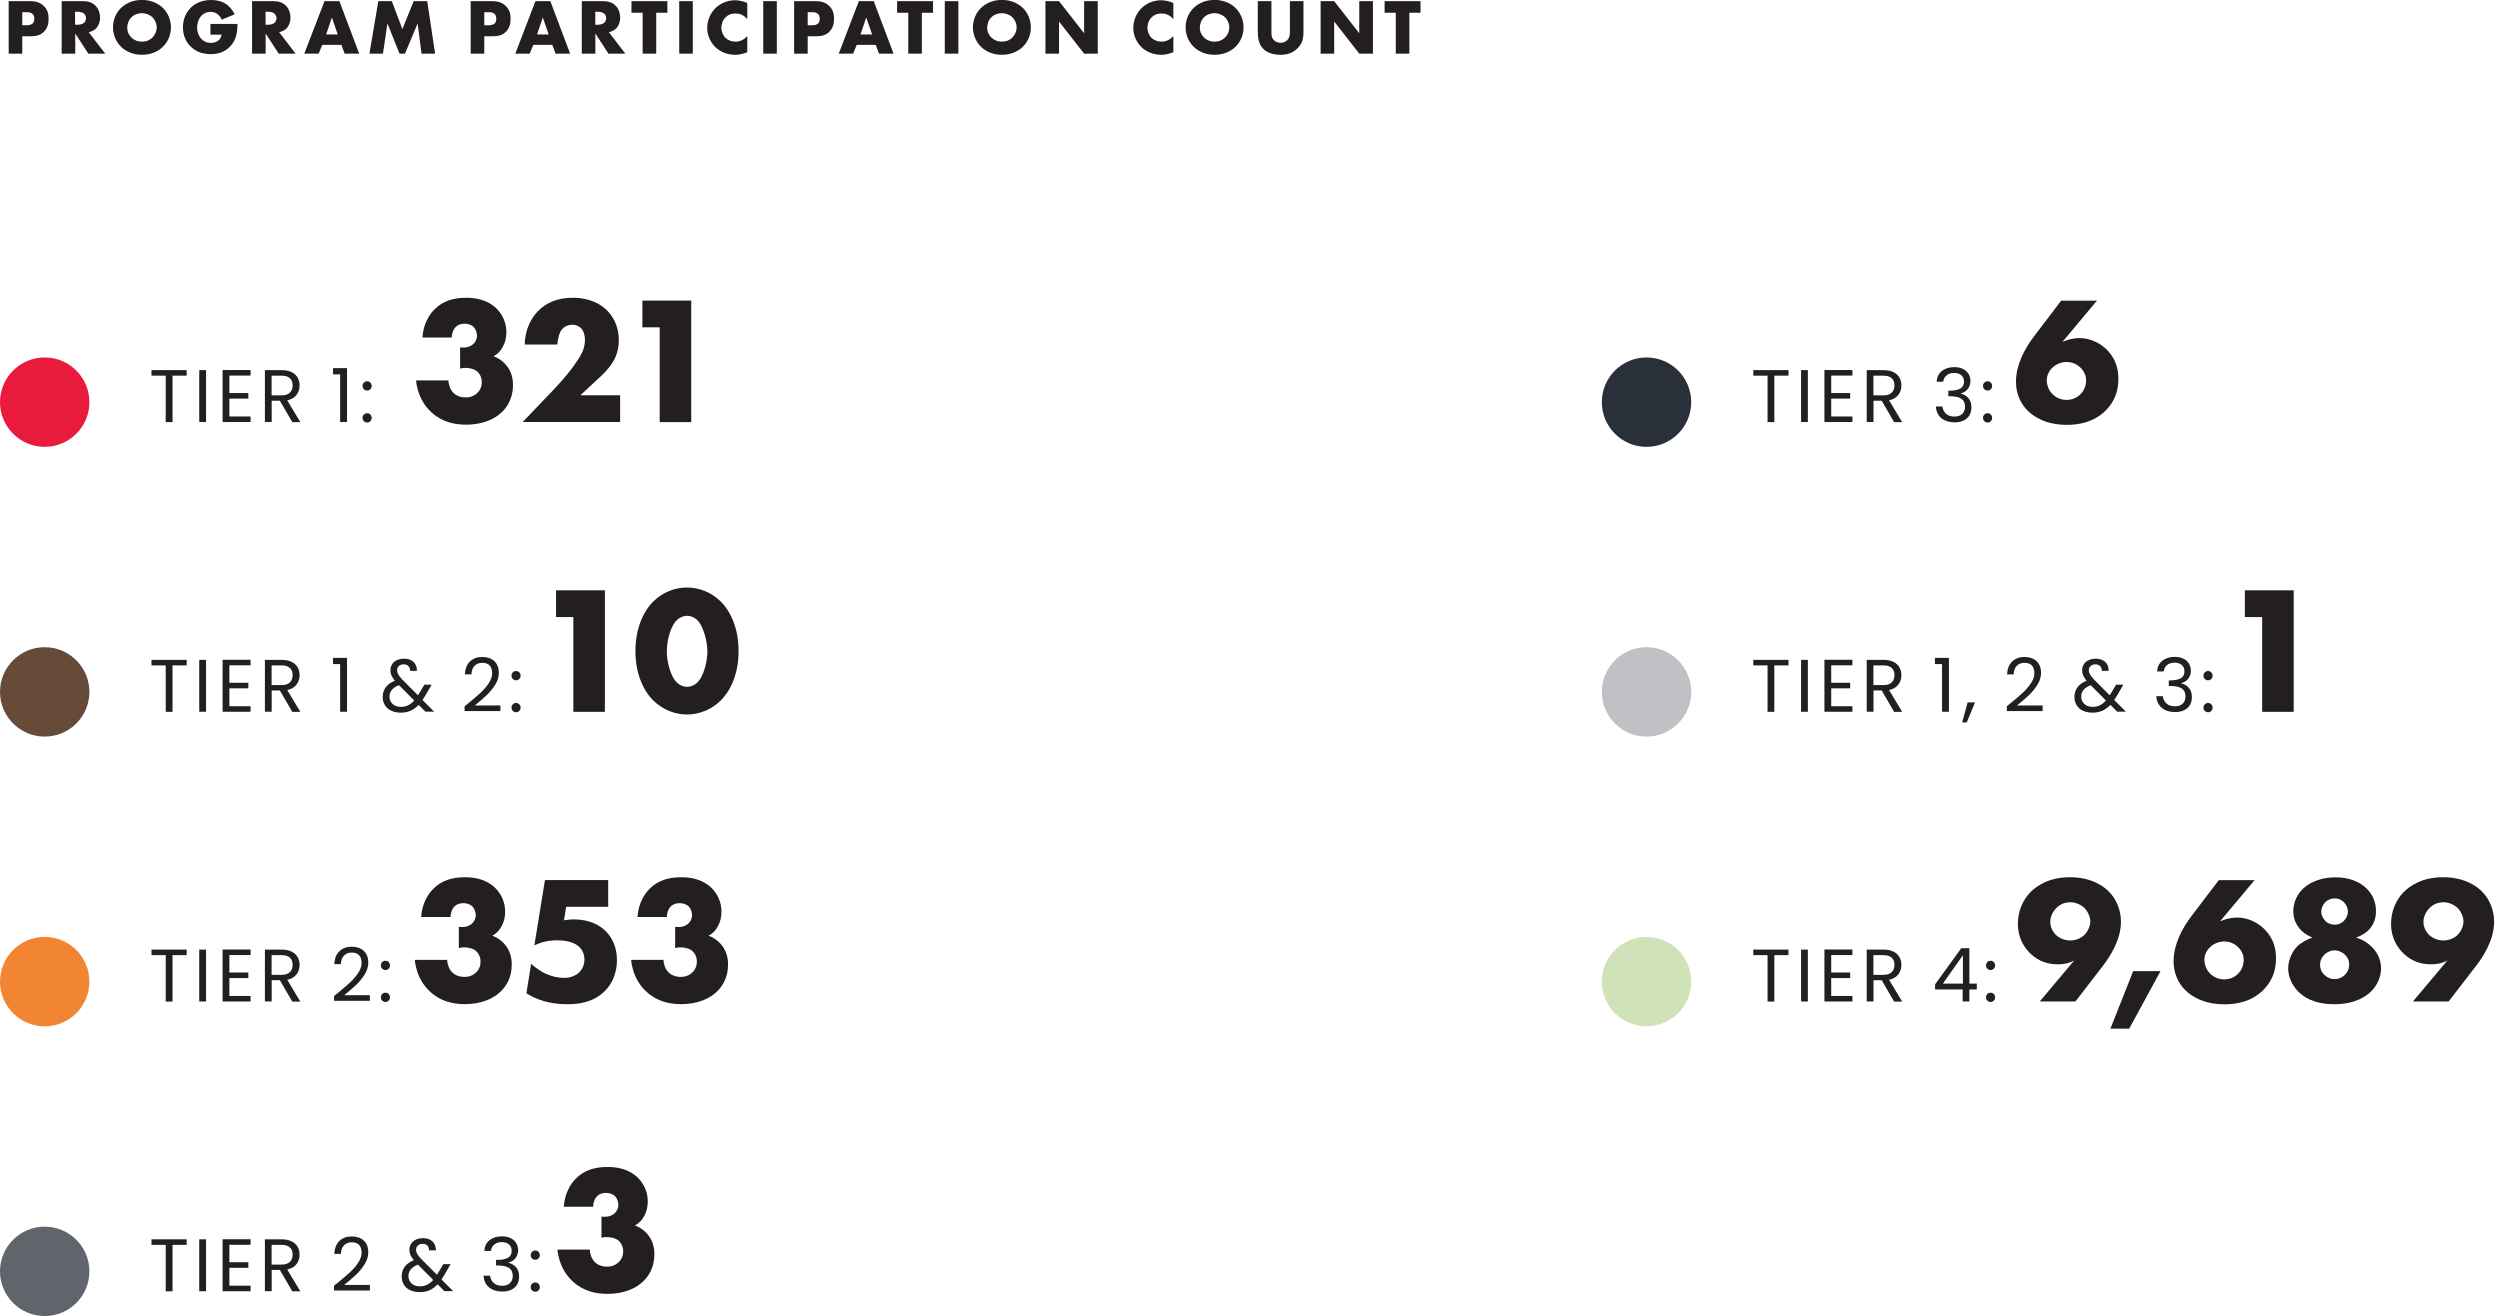 <svg width="302" height="159" viewBox="0 0 302 159" fill="none" xmlns="http://www.w3.org/2000/svg">
<g clip-path="url(#clip0_6_1599)">
<path d="M5.4 53.98C8.38 53.98 10.8 51.56 10.8 48.58C10.8 45.6 8.38 43.18 5.4 43.18C2.42 43.18 0 45.6 0 48.58C0 51.56 2.42 53.98 5.4 53.98Z" fill="#E91B3D"/>
<path d="M5.4 88.98C8.38 88.98 10.8 86.56 10.8 83.58C10.8 80.6 8.38 78.18 5.4 78.18C2.42 78.18 0 80.6 0 83.58C0 86.56 2.42 88.98 5.4 88.98Z" fill="#674B39"/>
<path d="M5.4 123.98C8.38 123.98 10.8 121.56 10.8 118.58C10.8 115.6 8.38 113.18 5.4 113.18C2.42 113.18 0 115.6 0 118.58C0 121.56 2.42 123.98 5.4 123.98Z" fill="#F18532"/>
<path d="M5.4 158.98C8.38 158.98 10.8 156.56 10.8 153.58C10.8 150.6 8.38 148.18 5.4 148.18C2.42 148.18 0 150.6 0 153.58C0 156.56 2.42 158.98 5.4 158.98Z" fill="#60656C"/>
<path d="M198.9 53.98C201.88 53.98 204.3 51.56 204.3 48.58C204.3 45.6 201.88 43.18 198.9 43.18C195.92 43.18 193.5 45.6 193.5 48.58C193.5 51.56 195.92 53.98 198.9 53.98Z" fill="#2A303A"/>
<path d="M198.9 88.98C201.88 88.98 204.3 86.56 204.3 83.58C204.3 80.6 201.88 78.18 198.9 78.18C195.92 78.18 193.5 80.6 193.5 83.58C193.5 86.56 195.92 88.98 198.9 88.98Z" fill="#BFC1C4"/>
<path d="M198.9 123.98C201.88 123.98 204.3 121.56 204.3 118.58C204.3 115.6 201.88 113.18 198.9 113.18C195.92 113.18 193.5 115.6 193.5 118.58C193.5 121.56 195.92 123.98 198.9 123.98Z" fill="#D0E2B8"/>
<path d="M2.69 4.38V6.48H1.05V0.14H3.67C4.22 0.14 4.79 0.24 5.28 0.71C5.77 1.19 5.87 1.72 5.87 2.25C5.87 2.75 5.8 3.34 5.31 3.83C4.82 4.32 4.23 4.38 3.73 4.38H2.69ZM2.69 3.05H3.24C3.41 3.05 3.73 3.03 3.93 2.85C4.13 2.68 4.14 2.42 4.14 2.27C4.14 2.1 4.12 1.87 3.95 1.7C3.76 1.5 3.46 1.47 3.25 1.47H2.69V3.05Z" fill="#231F20"/>
<path d="M10 0.14C10.48 0.14 11.08 0.22 11.55 0.7C11.91 1.07 12.09 1.62 12.09 2.13C12.09 2.67 11.9 3.15 11.59 3.45C11.34 3.69 11.01 3.83 10.72 3.89L12.71 6.48H10.67L9.09 4.05V6.48H7.45V0.14H10.02H10ZM9.07 2.99H9.38C9.63 2.99 9.98 2.92 10.18 2.73C10.3 2.61 10.39 2.4 10.39 2.2C10.39 2 10.31 1.8 10.17 1.67C10.02 1.52 9.74 1.42 9.38 1.42H9.07V2.99Z" fill="#231F20"/>
<path d="M19.65 5.68C19 6.3 18.09 6.62 17.15 6.62C16.21 6.62 15.3 6.3 14.65 5.68C13.98 5.03 13.65 4.15 13.65 3.31C13.65 2.47 13.97 1.57 14.65 0.93C15.3 0.31 16.21 -0.01 17.15 -0.01C18.09 -0.01 19 0.31 19.65 0.93C20.32 1.57 20.65 2.46 20.65 3.31C20.65 4.16 20.33 5.03 19.65 5.68ZM15.87 2.1C15.53 2.43 15.37 2.9 15.37 3.35C15.37 3.91 15.64 4.3 15.87 4.53C16.17 4.82 16.6 5.03 17.15 5.03C17.7 5.03 18.13 4.83 18.42 4.53C18.71 4.24 18.93 3.8 18.93 3.31C18.93 2.82 18.71 2.38 18.42 2.09C18.07 1.76 17.58 1.59 17.15 1.59C16.72 1.59 16.21 1.75 15.87 2.09V2.1Z" fill="#231F20"/>
<path d="M25.42 2.89H28.69C28.69 4.14 28.43 5.04 27.67 5.74C27 6.36 26.24 6.54 25.44 6.54C24.3 6.54 23.52 6.12 23.01 5.6C22.53 5.12 22.1 4.35 22.1 3.31C22.1 2.27 22.5 1.48 23.05 0.93C23.57 0.41 24.39 0 25.51 0C26.1 0 26.74 0.13 27.22 0.43C27.71 0.73 28.12 1.24 28.35 1.73L26.78 2.38C26.67 2.09 26.49 1.88 26.32 1.74C26.04 1.51 25.75 1.43 25.44 1.43C25.05 1.43 24.65 1.57 24.36 1.87C23.99 2.24 23.81 2.83 23.81 3.32C23.81 3.9 24.02 4.38 24.31 4.69C24.61 5.01 24.98 5.18 25.47 5.18C25.76 5.18 26.09 5.13 26.38 4.89C26.53 4.77 26.71 4.54 26.77 4.19H25.42V2.91V2.89Z" fill="#231F20"/>
<path d="M33 0.14C33.48 0.14 34.08 0.22 34.55 0.7C34.91 1.07 35.09 1.62 35.09 2.13C35.09 2.67 34.9 3.15 34.59 3.45C34.34 3.69 34.01 3.83 33.72 3.89L35.71 6.48H33.67L32.09 4.05V6.48H30.45V0.14H33.02H33ZM32.08 2.99H32.39C32.64 2.99 32.99 2.92 33.19 2.73C33.31 2.61 33.4 2.4 33.4 2.2C33.4 2 33.32 1.8 33.18 1.67C33.03 1.52 32.75 1.42 32.39 1.42H32.08V2.99Z" fill="#231F20"/>
<path d="M41.23 5.42H38.93L38.5 6.48H36.76L39.2 0.14H41L43.39 6.48H41.63L41.24 5.42H41.23ZM40.8 4.16L40.09 2.11L39.4 4.16H40.81H40.8Z" fill="#231F20"/>
<path d="M44.63 6.48L45.7 0.14H47.33L48.61 3.52L49.97 0.14H51.61L52.56 6.48H50.92L50.45 2.83L48.92 6.48H48.26L46.8 2.83L46.26 6.48H44.63Z" fill="#231F20"/>
<path d="M58.5 4.38V6.48H56.86V0.14H59.48C60.03 0.14 60.6 0.24 61.09 0.71C61.58 1.19 61.68 1.72 61.68 2.25C61.68 2.75 61.61 3.34 61.12 3.83C60.63 4.32 60.04 4.38 59.54 4.38H58.5ZM58.5 3.05H59.05C59.22 3.05 59.54 3.03 59.74 2.85C59.94 2.68 59.95 2.42 59.95 2.27C59.95 2.1 59.93 1.87 59.76 1.7C59.57 1.5 59.27 1.47 59.06 1.47H58.5V3.05Z" fill="#231F20"/>
<path d="M66.72 5.42H64.42L63.99 6.48H62.25L64.68 0.14H66.48L68.87 6.48H67.11L66.72 5.42ZM66.28 4.16L65.57 2.11L64.88 4.16H66.29H66.28Z" fill="#231F20"/>
<path d="M72.83 0.14C73.31 0.14 73.91 0.22 74.38 0.7C74.74 1.07 74.92 1.62 74.92 2.13C74.92 2.67 74.73 3.15 74.42 3.45C74.17 3.69 73.84 3.83 73.55 3.89L75.54 6.48H73.5L71.92 4.05V6.48H70.28V0.14H72.85H72.83ZM71.91 2.99H72.22C72.47 2.99 72.82 2.92 73.02 2.73C73.14 2.61 73.23 2.4 73.23 2.2C73.23 2 73.15 1.8 73.01 1.67C72.86 1.52 72.58 1.42 72.22 1.42H71.91V2.99Z" fill="#231F20"/>
<path d="M79.27 1.54V6.48H77.63V1.54H76.28V0.14H80.62V1.54H79.27Z" fill="#231F20"/>
<path d="M83.69 0.14V6.48H82.05V0.14H83.69Z" fill="#231F20"/>
<path d="M90.27 6.31C89.61 6.55 89.25 6.62 88.84 6.62C87.74 6.62 86.91 6.18 86.39 5.67C85.77 5.05 85.43 4.19 85.43 3.36C85.43 2.46 85.82 1.6 86.39 1.02C86.95 0.45 87.8 0.03 88.79 0.03C89.09 0.03 89.59 0.08 90.27 0.35V2.32C89.74 1.66 89.11 1.63 88.83 1.63C88.35 1.63 87.99 1.77 87.69 2.05C87.3 2.41 87.14 2.91 87.14 3.35C87.14 3.79 87.32 4.27 87.65 4.59C87.93 4.85 88.36 5.03 88.83 5.03C89.08 5.03 89.69 5 90.27 4.36V6.31Z" fill="#231F20"/>
<path d="M93.84 0.14V6.48H92.2V0.14H93.84Z" fill="#231F20"/>
<path d="M97.57 4.38V6.48H95.93V0.14H98.55C99.1 0.14 99.67 0.24 100.16 0.71C100.65 1.19 100.75 1.72 100.75 2.25C100.75 2.75 100.68 3.34 100.19 3.83C99.7 4.32 99.11 4.38 98.61 4.38H97.57ZM97.57 3.05H98.12C98.29 3.05 98.61 3.03 98.81 2.85C99.01 2.68 99.02 2.42 99.02 2.27C99.02 2.1 99 1.87 98.83 1.7C98.64 1.5 98.34 1.47 98.13 1.47H97.57V3.05Z" fill="#231F20"/>
<path d="M105.79 5.42H103.49L103.06 6.48H101.32L103.75 0.14H105.55L107.94 6.48H106.18L105.79 5.42ZM105.35 4.16L104.64 2.11L103.95 4.16H105.36H105.35Z" fill="#231F20"/>
<path d="M111.36 1.54V6.48H109.72V1.54H108.37V0.14H112.71V1.54H111.36Z" fill="#231F20"/>
<path d="M115.77 0.14V6.48H114.13V0.14H115.77Z" fill="#231F20"/>
<path d="M123.53 5.68C122.88 6.3 121.97 6.62 121.03 6.62C120.09 6.62 119.18 6.3 118.53 5.68C117.86 5.03 117.53 4.15 117.53 3.31C117.53 2.47 117.85 1.57 118.53 0.93C119.18 0.31 120.09 -0.01 121.03 -0.01C121.97 -0.01 122.88 0.31 123.53 0.93C124.2 1.57 124.53 2.46 124.53 3.31C124.53 4.16 124.21 5.03 123.53 5.68ZM119.75 2.1C119.41 2.43 119.25 2.9 119.25 3.35C119.25 3.91 119.52 4.3 119.75 4.53C120.05 4.82 120.48 5.03 121.03 5.03C121.58 5.03 122.01 4.83 122.3 4.53C122.59 4.24 122.81 3.8 122.81 3.31C122.81 2.82 122.59 2.38 122.3 2.09C121.95 1.76 121.46 1.59 121.03 1.59C120.6 1.59 120.09 1.75 119.75 2.09V2.1Z" fill="#231F20"/>
<path d="M126.29 6.48V0.14H127.93L130.96 4.02V0.14H132.61V6.48H130.96L127.93 2.6V6.48H126.29Z" fill="#231F20"/>
<path d="M141.74 6.31C141.08 6.55 140.72 6.62 140.31 6.62C139.21 6.62 138.38 6.18 137.86 5.67C137.24 5.05 136.9 4.19 136.9 3.36C136.9 2.46 137.29 1.6 137.86 1.02C138.42 0.45 139.27 0.03 140.26 0.03C140.56 0.03 141.06 0.08 141.74 0.35V2.32C141.21 1.66 140.58 1.63 140.3 1.63C139.82 1.63 139.46 1.77 139.16 2.05C138.77 2.41 138.61 2.91 138.61 3.35C138.61 3.79 138.79 4.27 139.12 4.59C139.4 4.85 139.83 5.03 140.3 5.03C140.55 5.03 141.16 5 141.74 4.36V6.31Z" fill="#231F20"/>
<path d="M149.22 5.68C148.57 6.3 147.66 6.62 146.72 6.62C145.78 6.62 144.87 6.3 144.22 5.68C143.55 5.03 143.22 4.15 143.22 3.31C143.22 2.47 143.54 1.57 144.22 0.93C144.87 0.31 145.78 -0.01 146.72 -0.01C147.66 -0.01 148.57 0.31 149.22 0.93C149.89 1.57 150.22 2.46 150.22 3.31C150.22 4.16 149.9 5.03 149.22 5.68ZM145.44 2.1C145.1 2.43 144.94 2.9 144.94 3.35C144.94 3.91 145.21 4.3 145.44 4.53C145.74 4.82 146.17 5.03 146.72 5.03C147.27 5.03 147.7 4.83 147.99 4.53C148.28 4.24 148.5 3.8 148.5 3.31C148.5 2.82 148.28 2.38 147.99 2.09C147.64 1.76 147.15 1.59 146.72 1.59C146.29 1.59 145.78 1.75 145.44 2.09V2.1Z" fill="#231F20"/>
<path d="M153.59 0.14V3.89C153.59 4.16 153.59 4.56 153.91 4.87C154.1 5.05 154.4 5.17 154.69 5.17C154.98 5.17 155.27 5.06 155.45 4.89C155.83 4.56 155.82 4.09 155.82 3.74V0.14H157.46V3.78C157.46 4.45 157.43 5.14 156.75 5.83C156.22 6.37 155.55 6.62 154.66 6.62C153.66 6.62 152.95 6.28 152.56 5.86C152.01 5.26 151.94 4.45 151.94 3.78V0.14H153.58H153.59Z" fill="#231F20"/>
<path d="M159.53 6.48V0.14H161.17L164.2 4.02V0.14H165.85V6.48H164.2L161.17 2.6V6.48H159.53Z" fill="#231F20"/>
<path d="M170.25 1.54V6.48H168.61V1.54H167.26V0.14H171.6V1.54H170.25Z" fill="#231F20"/>
<path d="M22.55 44.71V45.38H20.84V50.99H20.02V45.38H18.3V44.71H22.55Z" fill="#231F20"/>
<path d="M24.89 44.71V50.98H24.07V44.71H24.89Z" fill="#231F20"/>
<path d="M27.71 45.38V47.48H30V48.15H27.71V50.31H30.27V50.98H26.89V44.7H30.27V45.37H27.71V45.38Z" fill="#231F20"/>
<path d="M35.3 50.98L33.81 48.41H32.82V50.98H32V44.71H34.02C34.49 44.71 34.89 44.79 35.22 44.95C35.55 45.11 35.79 45.33 35.95 45.61C36.11 45.89 36.19 46.2 36.19 46.56C36.19 46.99 36.07 47.37 35.82 47.7C35.57 48.03 35.2 48.25 34.7 48.36L36.28 50.99H35.3V50.98ZM32.81 47.76H34.02C34.46 47.76 34.8 47.65 35.02 47.43C35.24 47.21 35.35 46.92 35.35 46.55C35.35 46.18 35.24 45.89 35.02 45.69C34.8 45.49 34.47 45.38 34.02 45.38H32.81V47.76Z" fill="#231F20"/>
<path d="M40.23 45.22V44.47H41.92V50.98H41.09V45.22H40.23Z" fill="#231F20"/>
<path d="M43.96 47.02C43.85 46.91 43.8 46.78 43.8 46.62C43.8 46.46 43.85 46.33 43.96 46.22C44.07 46.11 44.2 46.06 44.36 46.06C44.52 46.06 44.64 46.11 44.74 46.22C44.84 46.33 44.9 46.46 44.9 46.62C44.9 46.78 44.85 46.91 44.74 47.02C44.63 47.13 44.51 47.18 44.36 47.18C44.21 47.18 44.07 47.13 43.96 47.02ZM43.96 50.88C43.85 50.77 43.8 50.64 43.8 50.48C43.8 50.32 43.85 50.19 43.96 50.08C44.07 49.97 44.2 49.92 44.36 49.92C44.52 49.92 44.64 49.97 44.74 50.08C44.84 50.19 44.9 50.32 44.9 50.48C44.9 50.64 44.85 50.77 44.74 50.88C44.64 50.99 44.51 51.04 44.36 51.04C44.21 51.04 44.07 50.99 43.96 50.88Z" fill="#231F20"/>
<path d="M54.17 45.97C54.19 46.52 54.41 47.09 54.76 47.44C55.09 47.79 55.62 48.01 56.26 48.01C57.01 48.01 57.47 47.68 57.76 47.37C58.09 47 58.2 46.6 58.2 46.16C58.2 45.52 57.89 45.08 57.63 44.86C57.26 44.55 56.68 44.44 56.22 44.44C55.98 44.44 55.78 44.46 55.58 44.53V41.96C56.35 42.07 56.83 41.85 57.14 41.59C57.49 41.28 57.62 40.89 57.62 40.56C57.62 40.16 57.44 39.72 57.22 39.5C56.98 39.26 56.56 39.1 56.14 39.1C55.68 39.1 55.3 39.25 55.08 39.47C54.75 39.78 54.57 40.31 54.57 40.77H51.03C51.12 39.23 51.8 38.06 52.46 37.4C53.54 36.28 54.92 35.97 56.33 35.97C57.43 35.97 58.88 36.19 59.98 37.27C60.71 38 61.17 38.99 61.17 40.11C61.17 40.75 61.06 41.32 60.73 41.91C60.47 42.39 60.14 42.77 59.61 43.03C60.51 43.36 61.04 43.93 61.35 44.37C61.77 44.99 61.97 45.69 61.97 46.53C61.97 48.09 61.29 49.13 60.67 49.74C59.88 50.53 58.47 51.3 56.29 51.3C54.88 51.3 53.36 50.97 52.09 49.78C51.34 49.1 50.44 47.84 50.26 45.95H54.15L54.17 45.97Z" fill="#231F20"/>
<path d="M74.91 50.98H63.14L66.86 47.09C68.18 45.7 69.17 44.49 69.87 43.37C70.27 42.75 70.66 42.03 70.66 41.08C70.66 40.93 70.66 40.16 70.22 39.67C70 39.43 69.63 39.23 69.14 39.23C68.52 39.23 68.11 39.52 67.86 39.82C67.51 40.28 67.35 41.12 67.33 41.62H63.39C63.41 39.71 64.25 38.32 65.02 37.55C66.01 36.56 67.35 35.97 69.18 35.97C71.38 35.97 72.66 36.83 73.32 37.49C73.91 38.08 74.75 39.21 74.75 41.1C74.75 42.99 73.89 44.22 72.57 45.46L70.11 47.75H74.91V50.98Z" fill="#231F20"/>
<path d="M79.69 39.54H77.6V36.31H83.5V50.99H79.69V39.55V39.54Z" fill="#231F20"/>
<path d="M22.55 79.71V80.38H20.84V85.99H20.02V80.38H18.3V79.71H22.55Z" fill="#231F20"/>
<path d="M24.89 79.71V85.98H24.07V79.71H24.89Z" fill="#231F20"/>
<path d="M27.71 80.38V82.48H30V83.15H27.71V85.31H30.27V85.98H26.89V79.7H30.27V80.37H27.71V80.38Z" fill="#231F20"/>
<path d="M35.3 85.98L33.81 83.41H32.82V85.98H32V79.71H34.02C34.49 79.71 34.89 79.79 35.22 79.95C35.55 80.11 35.79 80.33 35.95 80.61C36.11 80.89 36.19 81.2 36.19 81.56C36.19 81.99 36.07 82.37 35.82 82.7C35.57 83.03 35.2 83.25 34.7 83.36L36.28 85.99H35.3V85.98ZM32.81 82.76H34.02C34.46 82.76 34.8 82.65 35.02 82.43C35.24 82.21 35.35 81.92 35.35 81.55C35.35 81.18 35.24 80.89 35.02 80.69C34.8 80.49 34.47 80.38 34.02 80.38H32.81V82.76Z" fill="#231F20"/>
<path d="M40.23 80.22V79.47H41.92V85.98H41.09V80.22H40.23Z" fill="#231F20"/>
<path d="M51.4 85.98L50.58 85.15C50.27 85.47 49.95 85.7 49.6 85.86C49.25 86.01 48.86 86.09 48.42 86.09C47.98 86.09 47.61 86.01 47.27 85.86C46.93 85.71 46.68 85.48 46.5 85.19C46.32 84.9 46.23 84.57 46.23 84.18C46.23 83.74 46.35 83.36 46.6 83.02C46.85 82.68 47.22 82.42 47.7 82.23C47.51 82 47.37 81.79 47.29 81.6C47.21 81.41 47.16 81.2 47.16 80.97C47.16 80.71 47.23 80.47 47.36 80.25C47.49 80.04 47.69 79.87 47.94 79.75C48.19 79.63 48.48 79.57 48.81 79.57C49.14 79.57 49.42 79.63 49.66 79.76C49.9 79.89 50.08 80.06 50.2 80.29C50.32 80.52 50.37 80.77 50.36 81.04H49.54C49.54 80.79 49.48 80.6 49.33 80.46C49.19 80.32 49 80.25 48.77 80.25C48.53 80.25 48.34 80.32 48.19 80.45C48.04 80.58 47.97 80.76 47.97 80.97C47.97 81.15 48.02 81.32 48.12 81.49C48.22 81.66 48.39 81.87 48.62 82.11L50.49 83.99L50.65 83.74L51.26 82.71H52.14L51.4 83.99C51.3 84.17 51.18 84.36 51.04 84.56L52.45 85.97H51.38L51.4 85.98ZM49.3 85.2C49.56 85.07 49.81 84.88 50.04 84.62L48.2 82.77C47.43 83.06 47.05 83.53 47.05 84.16C47.05 84.51 47.18 84.81 47.43 85.04C47.68 85.27 48.02 85.39 48.42 85.39C48.74 85.39 49.04 85.33 49.3 85.2Z" fill="#231F20"/>
<path d="M57.91 83.82C58.34 83.43 58.71 83.02 59 82.59C59.3 82.16 59.45 81.74 59.45 81.33C59.45 80.94 59.36 80.63 59.17 80.41C58.98 80.19 58.68 80.07 58.26 80.07C57.84 80.07 57.54 80.2 57.31 80.45C57.08 80.7 56.96 81.04 56.95 81.47H56.16C56.18 80.8 56.39 80.28 56.77 79.91C57.15 79.54 57.65 79.36 58.25 79.36C58.85 79.36 59.36 79.53 59.72 79.87C60.08 80.21 60.26 80.68 60.26 81.28C60.26 81.78 60.11 82.26 59.81 82.73C59.51 83.2 59.18 83.61 58.8 83.97C58.42 84.33 57.94 84.74 57.35 85.22H60.45V85.9H56.12V85.32C56.88 84.71 57.48 84.21 57.91 83.81V83.82Z" fill="#231F20"/>
<path d="M61.95 82.02C61.84 81.91 61.79 81.78 61.79 81.62C61.79 81.46 61.84 81.33 61.95 81.22C62.06 81.11 62.19 81.06 62.35 81.06C62.51 81.06 62.63 81.11 62.73 81.22C62.83 81.33 62.89 81.46 62.89 81.62C62.89 81.78 62.84 81.91 62.73 82.02C62.62 82.13 62.5 82.18 62.35 82.18C62.2 82.18 62.06 82.13 61.95 82.02ZM61.95 85.88C61.84 85.77 61.79 85.64 61.79 85.48C61.79 85.32 61.84 85.19 61.95 85.08C62.06 84.97 62.19 84.92 62.35 84.92C62.51 84.92 62.63 84.97 62.73 85.08C62.83 85.19 62.89 85.32 62.89 85.48C62.89 85.64 62.84 85.77 62.73 85.88C62.63 85.99 62.5 86.04 62.35 86.04C62.2 86.04 62.06 85.99 61.95 85.88Z" fill="#231F20"/>
<path d="M69.26 74.54H67.17V71.31H73.07V85.99H69.26V74.55V74.54Z" fill="#231F20"/>
<path d="M87.04 84.64C85.9 85.76 84.42 86.31 82.99 86.31C81.56 86.31 80.09 85.76 78.94 84.64C77.62 83.34 76.76 81.23 76.76 78.65C76.76 76.07 77.62 73.94 78.94 72.64C80.08 71.52 81.56 70.97 82.99 70.97C84.42 70.97 85.89 71.52 87.04 72.64C88.36 73.94 89.22 76.05 89.22 78.65C89.22 81.25 88.36 83.34 87.04 84.64ZM81.83 74.85C81.04 75.53 80.55 77.31 80.55 78.68C80.55 79.85 80.97 81.76 81.83 82.51C82.12 82.77 82.56 82.97 83 82.97C83.44 82.97 83.88 82.77 84.17 82.51C84.98 81.81 85.45 79.96 85.45 78.7C85.45 77.44 84.94 75.53 84.17 74.85C83.88 74.59 83.44 74.39 83 74.39C82.56 74.39 82.12 74.59 81.83 74.85Z" fill="#231F20"/>
<path d="M22.55 114.71V115.38H20.84V120.99H20.02V115.38H18.3V114.71H22.55Z" fill="#231F20"/>
<path d="M24.89 114.71V120.98H24.07V114.71H24.89Z" fill="#231F20"/>
<path d="M27.71 115.38V117.48H30V118.15H27.71V120.31H30.27V120.98H26.89V114.7H30.27V115.37H27.71V115.38Z" fill="#231F20"/>
<path d="M35.3 120.98L33.81 118.41H32.82V120.98H32V114.71H34.02C34.49 114.71 34.89 114.79 35.22 114.95C35.55 115.11 35.79 115.33 35.95 115.61C36.11 115.89 36.19 116.2 36.19 116.56C36.19 116.99 36.07 117.37 35.82 117.7C35.57 118.03 35.2 118.25 34.7 118.36L36.28 120.99H35.3V120.98ZM32.81 117.76H34.02C34.46 117.76 34.8 117.65 35.02 117.43C35.24 117.21 35.35 116.92 35.35 116.55C35.35 116.18 35.24 115.89 35.02 115.69C34.8 115.49 34.47 115.38 34.02 115.38H32.81V117.76Z" fill="#231F20"/>
<path d="M42.14 118.82C42.57 118.43 42.94 118.02 43.23 117.59C43.53 117.16 43.68 116.74 43.68 116.33C43.68 115.94 43.59 115.63 43.4 115.41C43.21 115.19 42.91 115.07 42.49 115.07C42.07 115.07 41.77 115.2 41.54 115.45C41.31 115.7 41.19 116.04 41.18 116.47H40.39C40.41 115.8 40.62 115.28 41 114.91C41.38 114.54 41.88 114.36 42.48 114.36C43.08 114.36 43.59 114.53 43.95 114.87C44.31 115.21 44.49 115.68 44.49 116.28C44.49 116.78 44.34 117.26 44.04 117.73C43.74 118.2 43.41 118.61 43.03 118.97C42.65 119.33 42.17 119.74 41.58 120.22H44.68V120.9H40.35V120.32C41.11 119.71 41.71 119.21 42.14 118.81V118.82Z" fill="#231F20"/>
<path d="M46.17 117.02C46.06 116.91 46.01 116.78 46.01 116.62C46.01 116.46 46.06 116.33 46.17 116.22C46.28 116.11 46.41 116.06 46.57 116.06C46.73 116.06 46.85 116.11 46.95 116.22C47.05 116.33 47.11 116.46 47.11 116.62C47.11 116.78 47.06 116.91 46.95 117.02C46.84 117.13 46.72 117.18 46.57 117.18C46.42 117.18 46.28 117.13 46.17 117.02ZM46.17 120.88C46.06 120.77 46.01 120.64 46.01 120.48C46.01 120.32 46.06 120.19 46.17 120.08C46.28 119.97 46.41 119.92 46.57 119.92C46.73 119.92 46.85 119.97 46.95 120.08C47.05 120.19 47.11 120.32 47.11 120.48C47.11 120.64 47.06 120.77 46.95 120.88C46.85 120.99 46.72 121.04 46.57 121.04C46.42 121.04 46.28 120.99 46.17 120.88Z" fill="#231F20"/>
<path d="M54.02 115.97C54.04 116.52 54.26 117.09 54.61 117.44C54.94 117.79 55.47 118.01 56.11 118.01C56.86 118.01 57.32 117.68 57.61 117.37C57.94 117 58.05 116.6 58.05 116.16C58.05 115.52 57.74 115.08 57.48 114.86C57.11 114.55 56.53 114.44 56.07 114.44C55.83 114.44 55.63 114.46 55.43 114.53V111.96C56.2 112.07 56.68 111.85 56.99 111.59C57.34 111.28 57.47 110.89 57.47 110.56C57.47 110.16 57.29 109.72 57.07 109.5C56.83 109.26 56.41 109.1 55.99 109.1C55.53 109.1 55.15 109.25 54.93 109.47C54.6 109.78 54.42 110.31 54.42 110.77H50.88C50.97 109.23 51.65 108.06 52.31 107.4C53.39 106.28 54.77 105.97 56.18 105.97C57.28 105.97 58.73 106.19 59.83 107.27C60.56 108 61.02 108.99 61.02 110.11C61.02 110.75 60.91 111.32 60.58 111.91C60.32 112.39 59.99 112.77 59.46 113.03C60.36 113.36 60.89 113.93 61.2 114.37C61.62 114.99 61.82 115.69 61.82 116.53C61.82 118.09 61.14 119.13 60.52 119.74C59.73 120.53 58.32 121.3 56.14 121.3C54.73 121.3 53.21 120.97 51.94 119.78C51.19 119.1 50.29 117.84 50.11 115.95H54L54.02 115.97Z" fill="#231F20"/>
<path d="M73.47 109.54H68.39L68.13 111.17C68.68 111.08 69.12 111.06 69.32 111.06C71.28 111.06 72.51 111.81 73.19 112.51C73.85 113.17 74.53 114.29 74.53 115.99C74.53 117.69 73.83 118.94 73.12 119.66C71.76 121.07 69.95 121.31 68.54 121.31C66.32 121.31 64.78 120.74 63.59 119.99L64.16 116.43C64.93 117.13 65.68 117.51 65.92 117.62C66.58 117.93 67.39 118.13 68.12 118.13C68.89 118.13 69.59 117.87 70.03 117.4C70.36 117.05 70.6 116.52 70.6 115.9C70.6 115.13 70.23 114.6 69.9 114.32C69.11 113.62 67.74 113.59 67.26 113.59C66.23 113.59 65.35 113.81 64.55 114.21L65.83 106.31H73.47V109.54Z" fill="#231F20"/>
<path d="M80.15 115.97C80.17 116.52 80.39 117.09 80.74 117.44C81.07 117.79 81.6 118.01 82.24 118.01C82.99 118.01 83.45 117.68 83.74 117.37C84.07 117 84.18 116.6 84.18 116.16C84.18 115.52 83.87 115.08 83.61 114.86C83.24 114.55 82.66 114.44 82.2 114.44C81.96 114.44 81.76 114.46 81.56 114.53V111.96C82.33 112.07 82.81 111.85 83.12 111.59C83.47 111.28 83.6 110.89 83.6 110.56C83.6 110.16 83.42 109.72 83.2 109.5C82.96 109.26 82.54 109.1 82.12 109.1C81.66 109.1 81.28 109.25 81.06 109.47C80.73 109.78 80.55 110.31 80.55 110.77H77.01C77.1 109.23 77.78 108.06 78.44 107.4C79.52 106.28 80.9 105.97 82.31 105.97C83.41 105.97 84.86 106.19 85.96 107.27C86.69 108 87.15 108.99 87.15 110.11C87.15 110.75 87.04 111.32 86.71 111.91C86.45 112.39 86.12 112.77 85.59 113.03C86.49 113.36 87.02 113.93 87.33 114.37C87.75 114.99 87.95 115.69 87.95 116.53C87.95 118.09 87.27 119.13 86.65 119.74C85.86 120.53 84.45 121.3 82.27 121.3C80.86 121.3 79.34 120.97 78.07 119.78C77.32 119.1 76.42 117.84 76.24 115.95H80.13L80.15 115.97Z" fill="#231F20"/>
<path d="M22.55 149.71V150.38H20.84V155.99H20.02V150.38H18.3V149.71H22.55Z" fill="#231F20"/>
<path d="M24.89 149.71V155.98H24.07V149.71H24.89Z" fill="#231F20"/>
<path d="M27.71 150.38V152.48H30V153.15H27.71V155.31H30.27V155.98H26.89V149.7H30.27V150.37H27.71V150.38Z" fill="#231F20"/>
<path d="M35.3 155.98L33.81 153.41H32.82V155.98H32V149.71H34.02C34.49 149.71 34.89 149.79 35.22 149.95C35.55 150.11 35.79 150.33 35.95 150.61C36.11 150.89 36.19 151.2 36.19 151.56C36.19 151.99 36.07 152.37 35.82 152.7C35.57 153.03 35.2 153.25 34.7 153.36L36.28 155.99H35.3V155.98ZM32.81 152.76H34.02C34.46 152.76 34.8 152.65 35.02 152.43C35.24 152.21 35.35 151.92 35.35 151.55C35.35 151.18 35.24 150.89 35.02 150.69C34.8 150.49 34.47 150.38 34.02 150.38H32.81V152.76Z" fill="#231F20"/>
<path d="M42.14 153.82C42.57 153.43 42.94 153.02 43.23 152.59C43.53 152.16 43.68 151.74 43.68 151.33C43.68 150.94 43.59 150.63 43.4 150.41C43.21 150.19 42.91 150.07 42.49 150.07C42.07 150.07 41.77 150.2 41.54 150.45C41.31 150.7 41.19 151.04 41.18 151.47H40.39C40.41 150.8 40.62 150.28 41 149.91C41.38 149.54 41.88 149.36 42.48 149.36C43.08 149.36 43.59 149.53 43.95 149.87C44.31 150.21 44.49 150.68 44.49 151.28C44.49 151.78 44.34 152.26 44.04 152.73C43.74 153.2 43.41 153.61 43.03 153.97C42.65 154.33 42.17 154.74 41.58 155.22H44.68V155.9H40.35V155.32C41.11 154.71 41.71 154.21 42.14 153.81V153.82Z" fill="#231F20"/>
<path d="M53.69 155.98L52.87 155.15C52.56 155.47 52.24 155.7 51.89 155.86C51.54 156.01 51.15 156.09 50.71 156.09C50.27 156.09 49.9 156.01 49.56 155.86C49.22 155.71 48.97 155.48 48.79 155.19C48.61 154.9 48.52 154.57 48.52 154.18C48.52 153.74 48.64 153.36 48.89 153.02C49.14 152.68 49.51 152.42 49.99 152.23C49.8 152 49.66 151.79 49.58 151.6C49.5 151.41 49.45 151.2 49.45 150.97C49.45 150.71 49.52 150.47 49.65 150.25C49.78 150.04 49.98 149.87 50.23 149.75C50.48 149.63 50.77 149.57 51.1 149.57C51.43 149.57 51.71 149.63 51.95 149.76C52.19 149.89 52.37 150.06 52.49 150.29C52.61 150.52 52.66 150.77 52.65 151.04H51.83C51.83 150.79 51.77 150.6 51.62 150.46C51.48 150.32 51.29 150.25 51.06 150.25C50.82 150.25 50.63 150.32 50.48 150.45C50.33 150.58 50.26 150.76 50.26 150.97C50.26 151.15 50.31 151.32 50.41 151.49C50.51 151.66 50.68 151.87 50.91 152.11L52.78 153.99L52.94 153.74L53.55 152.71H54.43L53.69 153.99C53.59 154.17 53.47 154.36 53.33 154.56L54.74 155.97H53.67L53.69 155.98ZM51.59 155.2C51.85 155.07 52.1 154.88 52.33 154.62L50.49 152.77C49.72 153.06 49.34 153.53 49.34 154.16C49.34 154.51 49.47 154.81 49.72 155.04C49.97 155.27 50.31 155.39 50.71 155.39C51.03 155.39 51.33 155.33 51.59 155.2Z" fill="#231F20"/>
<path d="M59.14 149.82C59.52 149.51 60.02 149.35 60.63 149.35C61.04 149.35 61.39 149.42 61.69 149.57C61.99 149.72 62.21 149.92 62.36 150.17C62.51 150.42 62.59 150.71 62.59 151.03C62.59 151.4 62.48 151.72 62.27 151.99C62.06 152.26 61.78 152.43 61.44 152.51V152.55C61.83 152.65 62.14 152.84 62.37 153.12C62.6 153.4 62.71 153.77 62.71 154.23C62.71 154.57 62.63 154.88 62.48 155.15C62.32 155.42 62.09 155.64 61.78 155.79C61.47 155.95 61.09 156.02 60.66 156.02C60.02 156.02 59.5 155.85 59.09 155.52C58.68 155.19 58.45 154.71 58.41 154.1H59.2C59.24 154.46 59.39 154.75 59.64 154.98C59.89 155.21 60.23 155.32 60.65 155.32C61.07 155.32 61.39 155.21 61.61 154.99C61.83 154.77 61.94 154.49 61.94 154.14C61.94 153.69 61.79 153.37 61.49 153.17C61.19 152.97 60.74 152.87 60.13 152.87H59.92V152.19H60.14C60.69 152.19 61.11 152.09 61.39 151.92C61.67 151.75 61.81 151.47 61.81 151.1C61.81 150.78 61.71 150.53 61.5 150.34C61.29 150.15 61 150.05 60.61 150.05C60.22 150.05 59.94 150.15 59.71 150.34C59.48 150.53 59.35 150.79 59.3 151.11H58.5C58.54 150.56 58.75 150.13 59.14 149.81V149.82Z" fill="#231F20"/>
<path d="M64.27 152.02C64.16 151.91 64.11 151.78 64.11 151.62C64.11 151.46 64.16 151.33 64.27 151.22C64.38 151.11 64.51 151.06 64.67 151.06C64.83 151.06 64.95 151.11 65.05 151.22C65.15 151.33 65.21 151.46 65.21 151.62C65.21 151.78 65.16 151.91 65.05 152.02C64.94 152.13 64.82 152.18 64.67 152.18C64.52 152.18 64.38 152.13 64.27 152.02ZM64.27 155.88C64.16 155.77 64.11 155.64 64.11 155.48C64.11 155.32 64.16 155.19 64.27 155.08C64.38 154.97 64.51 154.92 64.67 154.92C64.83 154.92 64.95 154.97 65.05 155.08C65.15 155.19 65.21 155.32 65.21 155.48C65.21 155.64 65.16 155.77 65.05 155.88C64.95 155.99 64.82 156.04 64.67 156.04C64.52 156.04 64.38 155.99 64.27 155.88Z" fill="#231F20"/>
<path d="M71.25 150.97C71.27 151.52 71.49 152.09 71.84 152.44C72.17 152.79 72.7 153.01 73.34 153.01C74.09 153.01 74.55 152.68 74.84 152.37C75.17 152 75.28 151.6 75.28 151.16C75.28 150.52 74.97 150.08 74.71 149.86C74.34 149.55 73.76 149.44 73.3 149.44C73.06 149.44 72.86 149.46 72.66 149.53V146.96C73.43 147.07 73.91 146.85 74.22 146.59C74.57 146.28 74.7 145.89 74.7 145.56C74.7 145.16 74.52 144.72 74.3 144.5C74.06 144.26 73.64 144.1 73.22 144.1C72.76 144.1 72.38 144.25 72.16 144.47C71.83 144.78 71.65 145.31 71.65 145.77H68.11C68.2 144.23 68.88 143.06 69.54 142.4C70.62 141.28 72 140.97 73.41 140.97C74.51 140.97 75.96 141.19 77.06 142.27C77.79 143 78.25 143.99 78.25 145.11C78.25 145.75 78.14 146.32 77.81 146.91C77.55 147.39 77.22 147.77 76.69 148.03C77.59 148.36 78.12 148.93 78.43 149.37C78.85 149.99 79.05 150.69 79.05 151.53C79.05 153.09 78.37 154.13 77.75 154.74C76.96 155.53 75.55 156.3 73.37 156.3C71.96 156.3 70.44 155.97 69.17 154.78C68.42 154.1 67.52 152.84 67.34 150.95H71.23L71.25 150.97Z" fill="#231F20"/>
<path d="M216.05 44.71V45.38H214.34V50.99H213.52V45.38H211.8V44.71H216.05Z" fill="#231F20"/>
<path d="M218.39 44.71V50.98H217.57V44.71H218.39Z" fill="#231F20"/>
<path d="M221.21 45.38V47.48H223.5V48.15H221.21V50.31H223.77V50.98H220.39V44.7H223.77V45.37H221.21V45.38Z" fill="#231F20"/>
<path d="M228.8 50.98L227.31 48.41H226.32V50.98H225.5V44.71H227.52C227.99 44.71 228.39 44.79 228.72 44.95C229.05 45.11 229.29 45.33 229.45 45.61C229.61 45.89 229.69 46.2 229.69 46.56C229.69 46.99 229.57 47.37 229.32 47.7C229.07 48.03 228.7 48.25 228.2 48.36L229.78 50.99H228.8V50.98ZM226.31 47.76H227.52C227.96 47.76 228.3 47.65 228.52 47.43C228.74 47.21 228.85 46.92 228.85 46.55C228.85 46.18 228.74 45.89 228.52 45.69C228.3 45.49 227.97 45.38 227.52 45.38H226.31V47.76Z" fill="#231F20"/>
<path d="M234.58 44.82C234.96 44.51 235.46 44.35 236.07 44.35C236.48 44.35 236.83 44.42 237.13 44.57C237.43 44.72 237.65 44.92 237.8 45.17C237.95 45.42 238.03 45.71 238.03 46.03C238.03 46.4 237.92 46.72 237.71 46.99C237.5 47.26 237.22 47.43 236.88 47.51V47.55C237.27 47.65 237.58 47.84 237.81 48.12C238.04 48.4 238.15 48.77 238.15 49.23C238.15 49.57 238.07 49.88 237.92 50.15C237.76 50.42 237.53 50.64 237.22 50.79C236.91 50.95 236.53 51.02 236.1 51.02C235.46 51.02 234.94 50.85 234.53 50.52C234.12 50.19 233.89 49.71 233.85 49.1H234.64C234.68 49.46 234.83 49.75 235.08 49.98C235.33 50.21 235.67 50.32 236.09 50.32C236.51 50.32 236.83 50.21 237.05 49.99C237.27 49.77 237.38 49.49 237.38 49.14C237.38 48.69 237.23 48.37 236.93 48.17C236.63 47.97 236.18 47.87 235.57 47.87H235.36V47.19H235.58C236.13 47.19 236.55 47.09 236.83 46.92C237.11 46.75 237.25 46.47 237.25 46.1C237.25 45.78 237.15 45.53 236.94 45.34C236.73 45.15 236.44 45.05 236.05 45.05C235.66 45.05 235.38 45.15 235.15 45.34C234.92 45.53 234.79 45.79 234.74 46.11H233.94C233.98 45.56 234.19 45.13 234.58 44.81V44.82Z" fill="#231F20"/>
<path d="M239.71 47.02C239.6 46.91 239.55 46.78 239.55 46.62C239.55 46.46 239.6 46.33 239.71 46.22C239.82 46.11 239.95 46.06 240.11 46.06C240.27 46.06 240.39 46.11 240.49 46.22C240.59 46.33 240.65 46.46 240.65 46.62C240.65 46.78 240.6 46.91 240.49 47.02C240.38 47.13 240.26 47.18 240.11 47.18C239.96 47.18 239.82 47.13 239.71 47.02ZM239.71 50.88C239.6 50.77 239.55 50.64 239.55 50.48C239.55 50.32 239.6 50.19 239.71 50.08C239.82 49.97 239.95 49.92 240.11 49.92C240.27 49.92 240.39 49.97 240.49 50.08C240.59 50.19 240.65 50.32 240.65 50.48C240.65 50.64 240.6 50.77 240.49 50.88C240.39 50.99 240.26 51.04 240.11 51.04C239.96 51.04 239.82 50.99 239.71 50.88Z" fill="#231F20"/>
<path d="M253.32 36.31L249.14 41.3C249.73 41.04 250.46 40.84 251.19 40.84C252.29 40.84 253.54 41.28 254.51 42.25C255.54 43.28 255.9 44.49 255.9 45.75C255.9 47.11 255.53 48.43 254.38 49.58C252.93 51.03 251.1 51.32 249.69 51.32C247.16 51.32 245.69 50.37 244.87 49.54C244.17 48.81 243.53 47.69 243.53 46.11C243.53 44.11 244.54 42.17 245.71 40.63L248.99 36.32H253.32V36.31ZM251.32 47.62C251.74 47.2 252 46.61 252 45.95C252 45.49 251.85 44.92 251.32 44.41C250.73 43.84 250.07 43.73 249.63 43.73C249.06 43.73 248.42 43.97 247.98 44.37C247.52 44.79 247.25 45.38 247.25 45.89C247.25 46.51 247.47 47.12 247.89 47.56C248.46 48.15 249.14 48.31 249.63 48.31C250.44 48.31 250.99 47.96 251.32 47.63V47.62Z" fill="#231F20"/>
<path d="M216.05 79.71V80.38H214.34V85.99H213.52V80.38H211.8V79.71H216.05Z" fill="#231F20"/>
<path d="M218.39 79.71V85.98H217.57V79.71H218.39Z" fill="#231F20"/>
<path d="M221.21 80.38V82.48H223.5V83.15H221.21V85.31H223.77V85.98H220.39V79.7H223.77V80.37H221.21V80.38Z" fill="#231F20"/>
<path d="M228.8 85.98L227.31 83.41H226.32V85.98H225.5V79.71H227.52C227.99 79.71 228.39 79.79 228.72 79.95C229.05 80.11 229.29 80.33 229.45 80.61C229.61 80.89 229.69 81.2 229.69 81.56C229.69 81.99 229.57 82.37 229.32 82.7C229.07 83.03 228.7 83.25 228.2 83.36L229.78 85.99H228.8V85.98ZM226.31 82.76H227.52C227.96 82.76 228.3 82.65 228.52 82.43C228.74 82.21 228.85 81.92 228.85 81.55C228.85 81.18 228.74 80.89 228.52 80.69C228.3 80.49 227.97 80.38 227.52 80.38H226.31V82.76Z" fill="#231F20"/>
<path d="M233.74 80.22V79.47H235.43V85.98H234.6V80.22H233.74Z" fill="#231F20"/>
<path d="M238.59 84.85L237.58 87.27H237.03L237.69 84.85H238.59Z" fill="#231F20"/>
<path d="M244.21 83.82C244.64 83.43 245.01 83.02 245.3 82.59C245.6 82.16 245.75 81.74 245.75 81.33C245.75 80.94 245.66 80.63 245.47 80.41C245.28 80.19 244.98 80.07 244.56 80.07C244.14 80.07 243.84 80.2 243.61 80.45C243.38 80.7 243.26 81.04 243.25 81.47H242.46C242.48 80.8 242.69 80.28 243.07 79.91C243.45 79.54 243.95 79.36 244.55 79.36C245.15 79.36 245.66 79.53 246.02 79.87C246.38 80.21 246.56 80.68 246.56 81.28C246.56 81.78 246.41 82.26 246.11 82.73C245.81 83.2 245.48 83.61 245.1 83.97C244.72 84.33 244.24 84.74 243.65 85.22H246.75V85.9H242.42V85.32C243.18 84.71 243.78 84.21 244.21 83.81V83.82Z" fill="#231F20"/>
<path d="M255.76 85.98L254.94 85.15C254.63 85.47 254.31 85.7 253.96 85.86C253.61 86.01 253.22 86.09 252.78 86.09C252.34 86.09 251.97 86.01 251.63 85.86C251.29 85.71 251.04 85.48 250.86 85.19C250.68 84.9 250.59 84.57 250.59 84.18C250.59 83.74 250.71 83.36 250.96 83.02C251.21 82.68 251.58 82.42 252.06 82.23C251.87 82 251.73 81.79 251.65 81.6C251.57 81.41 251.52 81.2 251.52 80.97C251.52 80.71 251.59 80.47 251.72 80.25C251.85 80.04 252.05 79.87 252.3 79.75C252.55 79.63 252.84 79.57 253.17 79.57C253.5 79.57 253.78 79.63 254.02 79.76C254.26 79.89 254.44 80.06 254.56 80.29C254.68 80.52 254.73 80.77 254.72 81.04H253.9C253.9 80.79 253.84 80.6 253.69 80.46C253.55 80.32 253.36 80.25 253.13 80.25C252.89 80.25 252.7 80.32 252.55 80.45C252.4 80.58 252.33 80.76 252.33 80.97C252.33 81.15 252.38 81.32 252.48 81.49C252.58 81.66 252.75 81.87 252.98 82.11L254.85 83.99L255.01 83.74L255.62 82.71H256.5L255.76 83.99C255.66 84.17 255.54 84.36 255.4 84.56L256.81 85.97H255.74L255.76 85.98ZM253.66 85.2C253.92 85.07 254.17 84.88 254.4 84.62L252.56 82.77C251.79 83.06 251.41 83.53 251.41 84.16C251.41 84.51 251.54 84.81 251.79 85.04C252.04 85.27 252.38 85.39 252.78 85.39C253.1 85.39 253.4 85.33 253.66 85.2Z" fill="#231F20"/>
<path d="M261.21 79.82C261.59 79.51 262.09 79.35 262.7 79.35C263.11 79.35 263.46 79.42 263.76 79.57C264.06 79.72 264.28 79.92 264.43 80.17C264.58 80.42 264.66 80.71 264.66 81.03C264.66 81.4 264.55 81.72 264.34 81.99C264.13 82.26 263.85 82.43 263.51 82.51V82.55C263.9 82.65 264.21 82.84 264.44 83.12C264.67 83.4 264.78 83.77 264.78 84.23C264.78 84.57 264.7 84.88 264.55 85.15C264.39 85.42 264.16 85.64 263.85 85.79C263.54 85.95 263.16 86.02 262.73 86.02C262.09 86.02 261.57 85.85 261.16 85.52C260.75 85.19 260.52 84.71 260.48 84.1H261.27C261.31 84.46 261.46 84.75 261.71 84.98C261.96 85.21 262.3 85.32 262.72 85.32C263.14 85.32 263.46 85.21 263.68 84.99C263.9 84.77 264.01 84.49 264.01 84.14C264.01 83.69 263.86 83.37 263.56 83.17C263.26 82.97 262.81 82.87 262.2 82.87H261.99V82.19H262.21C262.76 82.19 263.18 82.09 263.46 81.92C263.74 81.75 263.88 81.47 263.88 81.1C263.88 80.78 263.78 80.53 263.57 80.34C263.36 80.15 263.07 80.05 262.68 80.05C262.29 80.05 262.01 80.15 261.78 80.34C261.55 80.53 261.42 80.79 261.37 81.11H260.57C260.61 80.56 260.82 80.13 261.21 79.81V79.82Z" fill="#231F20"/>
<path d="M266.34 82.02C266.23 81.91 266.18 81.78 266.18 81.62C266.18 81.46 266.23 81.33 266.34 81.22C266.45 81.11 266.58 81.06 266.74 81.06C266.9 81.06 267.02 81.11 267.12 81.22C267.22 81.33 267.28 81.46 267.28 81.62C267.28 81.78 267.23 81.91 267.12 82.02C267.01 82.13 266.89 82.18 266.74 82.18C266.59 82.18 266.45 82.13 266.34 82.02ZM266.34 85.88C266.23 85.77 266.18 85.64 266.18 85.48C266.18 85.32 266.23 85.19 266.34 85.08C266.45 84.97 266.58 84.92 266.74 84.92C266.9 84.92 267.02 84.97 267.12 85.08C267.22 85.19 267.28 85.32 267.28 85.48C267.28 85.64 267.23 85.77 267.12 85.88C267.02 85.99 266.89 86.04 266.74 86.04C266.59 86.04 266.45 85.99 266.34 85.88Z" fill="#231F20"/>
<path d="M273.27 74.54H271.18V71.31H277.08V85.99H273.27V74.55V74.54Z" fill="#231F20"/>
<path d="M216.05 114.71V115.38H214.34V120.99H213.52V115.38H211.8V114.71H216.05Z" fill="#231F20"/>
<path d="M218.39 114.71V120.98H217.57V114.71H218.39Z" fill="#231F20"/>
<path d="M221.21 115.38V117.48H223.5V118.15H221.21V120.31H223.77V120.98H220.39V114.7H223.77V115.37H221.21V115.38Z" fill="#231F20"/>
<path d="M228.8 120.98L227.31 118.41H226.32V120.98H225.5V114.71H227.52C227.99 114.71 228.39 114.79 228.72 114.95C229.05 115.11 229.29 115.33 229.45 115.61C229.61 115.89 229.69 116.2 229.69 116.56C229.69 116.99 229.57 117.37 229.32 117.7C229.07 118.03 228.7 118.25 228.2 118.36L229.78 120.99H228.8V120.98ZM226.31 117.76H227.52C227.96 117.76 228.3 117.65 228.52 117.43C228.74 117.21 228.85 116.92 228.85 116.55C228.85 116.18 228.74 115.89 228.52 115.69C228.3 115.49 227.97 115.38 227.52 115.38H226.31V117.76Z" fill="#231F20"/>
<path d="M233.76 119.53V118.91L236.92 114.54H237.9V118.82H238.8V119.53H237.9V120.98H237.09V119.53H233.76ZM237.12 115.39L234.7 118.82H237.12V115.39Z" fill="#231F20"/>
<path d="M240.07 117.02C239.96 116.91 239.91 116.78 239.91 116.62C239.91 116.46 239.96 116.33 240.07 116.22C240.18 116.11 240.31 116.06 240.47 116.06C240.63 116.06 240.75 116.11 240.85 116.22C240.95 116.33 241.01 116.46 241.01 116.62C241.01 116.78 240.96 116.91 240.85 117.02C240.74 117.13 240.62 117.18 240.47 117.18C240.32 117.18 240.18 117.13 240.07 117.02ZM240.07 120.88C239.96 120.77 239.91 120.64 239.91 120.48C239.91 120.32 239.96 120.19 240.07 120.08C240.18 119.97 240.31 119.92 240.47 119.92C240.63 119.92 240.75 119.97 240.85 120.08C240.95 120.19 241.01 120.32 241.01 120.48C241.01 120.64 240.96 120.77 240.85 120.88C240.75 120.99 240.62 121.04 240.47 121.04C240.32 121.04 240.18 120.99 240.07 120.88Z" fill="#231F20"/>
<path d="M246.4 120.98L250.56 116.03C249.94 116.36 249.35 116.49 248.6 116.49C247.35 116.49 246.22 116.12 245.23 115.15C244.04 113.98 243.76 112.62 243.76 111.61C243.76 110.14 244.29 108.82 245.23 107.82C246.09 106.94 247.58 105.97 250.05 105.97C252.76 105.97 254.19 107.14 254.76 107.71C255.71 108.68 256.21 110 256.21 111.34C256.21 113.56 254.87 115.59 253.99 116.73L250.71 120.98H246.4ZM248.4 109.7C247.96 110.14 247.67 110.76 247.67 111.37C247.67 111.98 247.98 112.58 248.37 112.95C248.81 113.37 249.47 113.61 250.09 113.61C250.64 113.61 251.28 113.41 251.74 112.99C252.18 112.59 252.51 111.89 252.51 111.32C252.51 110.75 252.2 110.09 251.81 109.69C251.41 109.32 250.78 108.99 250.09 108.99C249.63 108.99 248.97 109.12 248.4 109.69V109.7Z" fill="#231F20"/>
<path d="M257.69 117.31H260.99L257.21 124.26H254.94L257.69 117.31Z" fill="#231F20"/>
<path d="M272.36 106.31L268.18 111.3C268.77 111.04 269.5 110.84 270.23 110.84C271.33 110.84 272.58 111.28 273.55 112.25C274.58 113.28 274.94 114.49 274.94 115.75C274.94 117.11 274.57 118.43 273.42 119.58C271.97 121.03 270.14 121.32 268.73 121.32C266.2 121.32 264.73 120.37 263.91 119.54C263.21 118.81 262.57 117.69 262.57 116.11C262.57 114.11 263.58 112.17 264.75 110.63L268.03 106.32H272.36V106.31ZM270.36 117.62C270.78 117.2 271.04 116.61 271.04 115.95C271.04 115.49 270.89 114.92 270.36 114.41C269.77 113.84 269.11 113.73 268.67 113.73C268.1 113.73 267.46 113.97 267.02 114.37C266.56 114.79 266.29 115.38 266.29 115.89C266.29 116.51 266.51 117.12 266.93 117.56C267.5 118.15 268.18 118.31 268.67 118.31C269.48 118.31 270.03 117.96 270.36 117.63V117.62Z" fill="#231F20"/>
<path d="M286.51 114.38C287.41 115.26 287.63 116.25 287.63 116.98C287.63 117.97 287.21 118.98 286.44 119.75C285.93 120.26 284.61 121.31 282 121.31C279.39 121.31 278.19 120.34 277.62 119.77C276.83 118.98 276.41 117.92 276.41 116.98C276.41 116.04 276.87 114.96 277.49 114.34C277.95 113.88 278.7 113.46 279.34 113.26C278.83 113.06 278.35 112.75 278.02 112.42C277.56 111.96 277.03 111.21 277.03 110.09C277.03 108.97 277.51 108 278.24 107.32C279.14 106.48 280.55 105.98 282.16 105.98C283.77 105.98 285.09 106.51 285.94 107.39C286.49 107.94 287.02 108.82 287.02 110.07C287.02 111.13 286.62 111.85 286.12 112.36C285.77 112.71 285.2 113.06 284.62 113.26C285.41 113.5 286.05 113.92 286.51 114.38ZM280.79 115.31C280.44 115.66 280.26 116.1 280.26 116.52C280.26 116.92 280.39 117.38 280.77 117.75C281.08 118.06 281.52 118.28 282.02 118.28C282.52 118.28 282.92 118.1 283.25 117.77C283.6 117.42 283.78 117.02 283.78 116.52C283.78 116.02 283.6 115.64 283.25 115.31C282.85 114.94 282.39 114.8 282.02 114.8C281.6 114.8 281.14 114.98 280.79 115.31ZM280.85 109.04C280.56 109.35 280.41 109.77 280.41 110.16C280.41 110.53 280.61 110.93 280.87 111.22C281.2 111.57 281.64 111.7 282.04 111.7C282.37 111.7 282.77 111.61 283.12 111.26C283.45 110.93 283.63 110.51 283.63 110.14C283.63 109.74 283.45 109.28 283.12 108.97C282.81 108.68 282.48 108.53 282.06 108.53C281.51 108.53 281.11 108.75 280.85 109.04Z" fill="#231F20"/>
<path d="M291.48 120.98L295.64 116.03C295.02 116.36 294.43 116.49 293.68 116.49C292.43 116.49 291.3 116.12 290.31 115.15C289.12 113.98 288.84 112.62 288.84 111.61C288.84 110.14 289.37 108.82 290.31 107.82C291.17 106.94 292.66 105.97 295.13 105.97C297.84 105.97 299.27 107.14 299.84 107.71C300.79 108.68 301.29 110 301.29 111.34C301.29 113.56 299.95 115.59 299.07 116.73L295.79 120.98H291.48ZM293.48 109.7C293.04 110.14 292.75 110.76 292.75 111.37C292.75 111.98 293.06 112.58 293.45 112.95C293.89 113.37 294.55 113.61 295.17 113.61C295.72 113.61 296.36 113.41 296.82 112.99C297.26 112.59 297.59 111.89 297.59 111.32C297.59 110.75 297.28 110.09 296.89 109.69C296.49 109.32 295.86 108.99 295.17 108.99C294.71 108.99 294.05 109.12 293.48 109.69V109.7Z" fill="#231F20"/>
</g>
<defs>
<clipPath id="clip0_6_1599">
<rect width="301.29" height="158.98" fill="white"/>
</clipPath>
</defs>
</svg>
